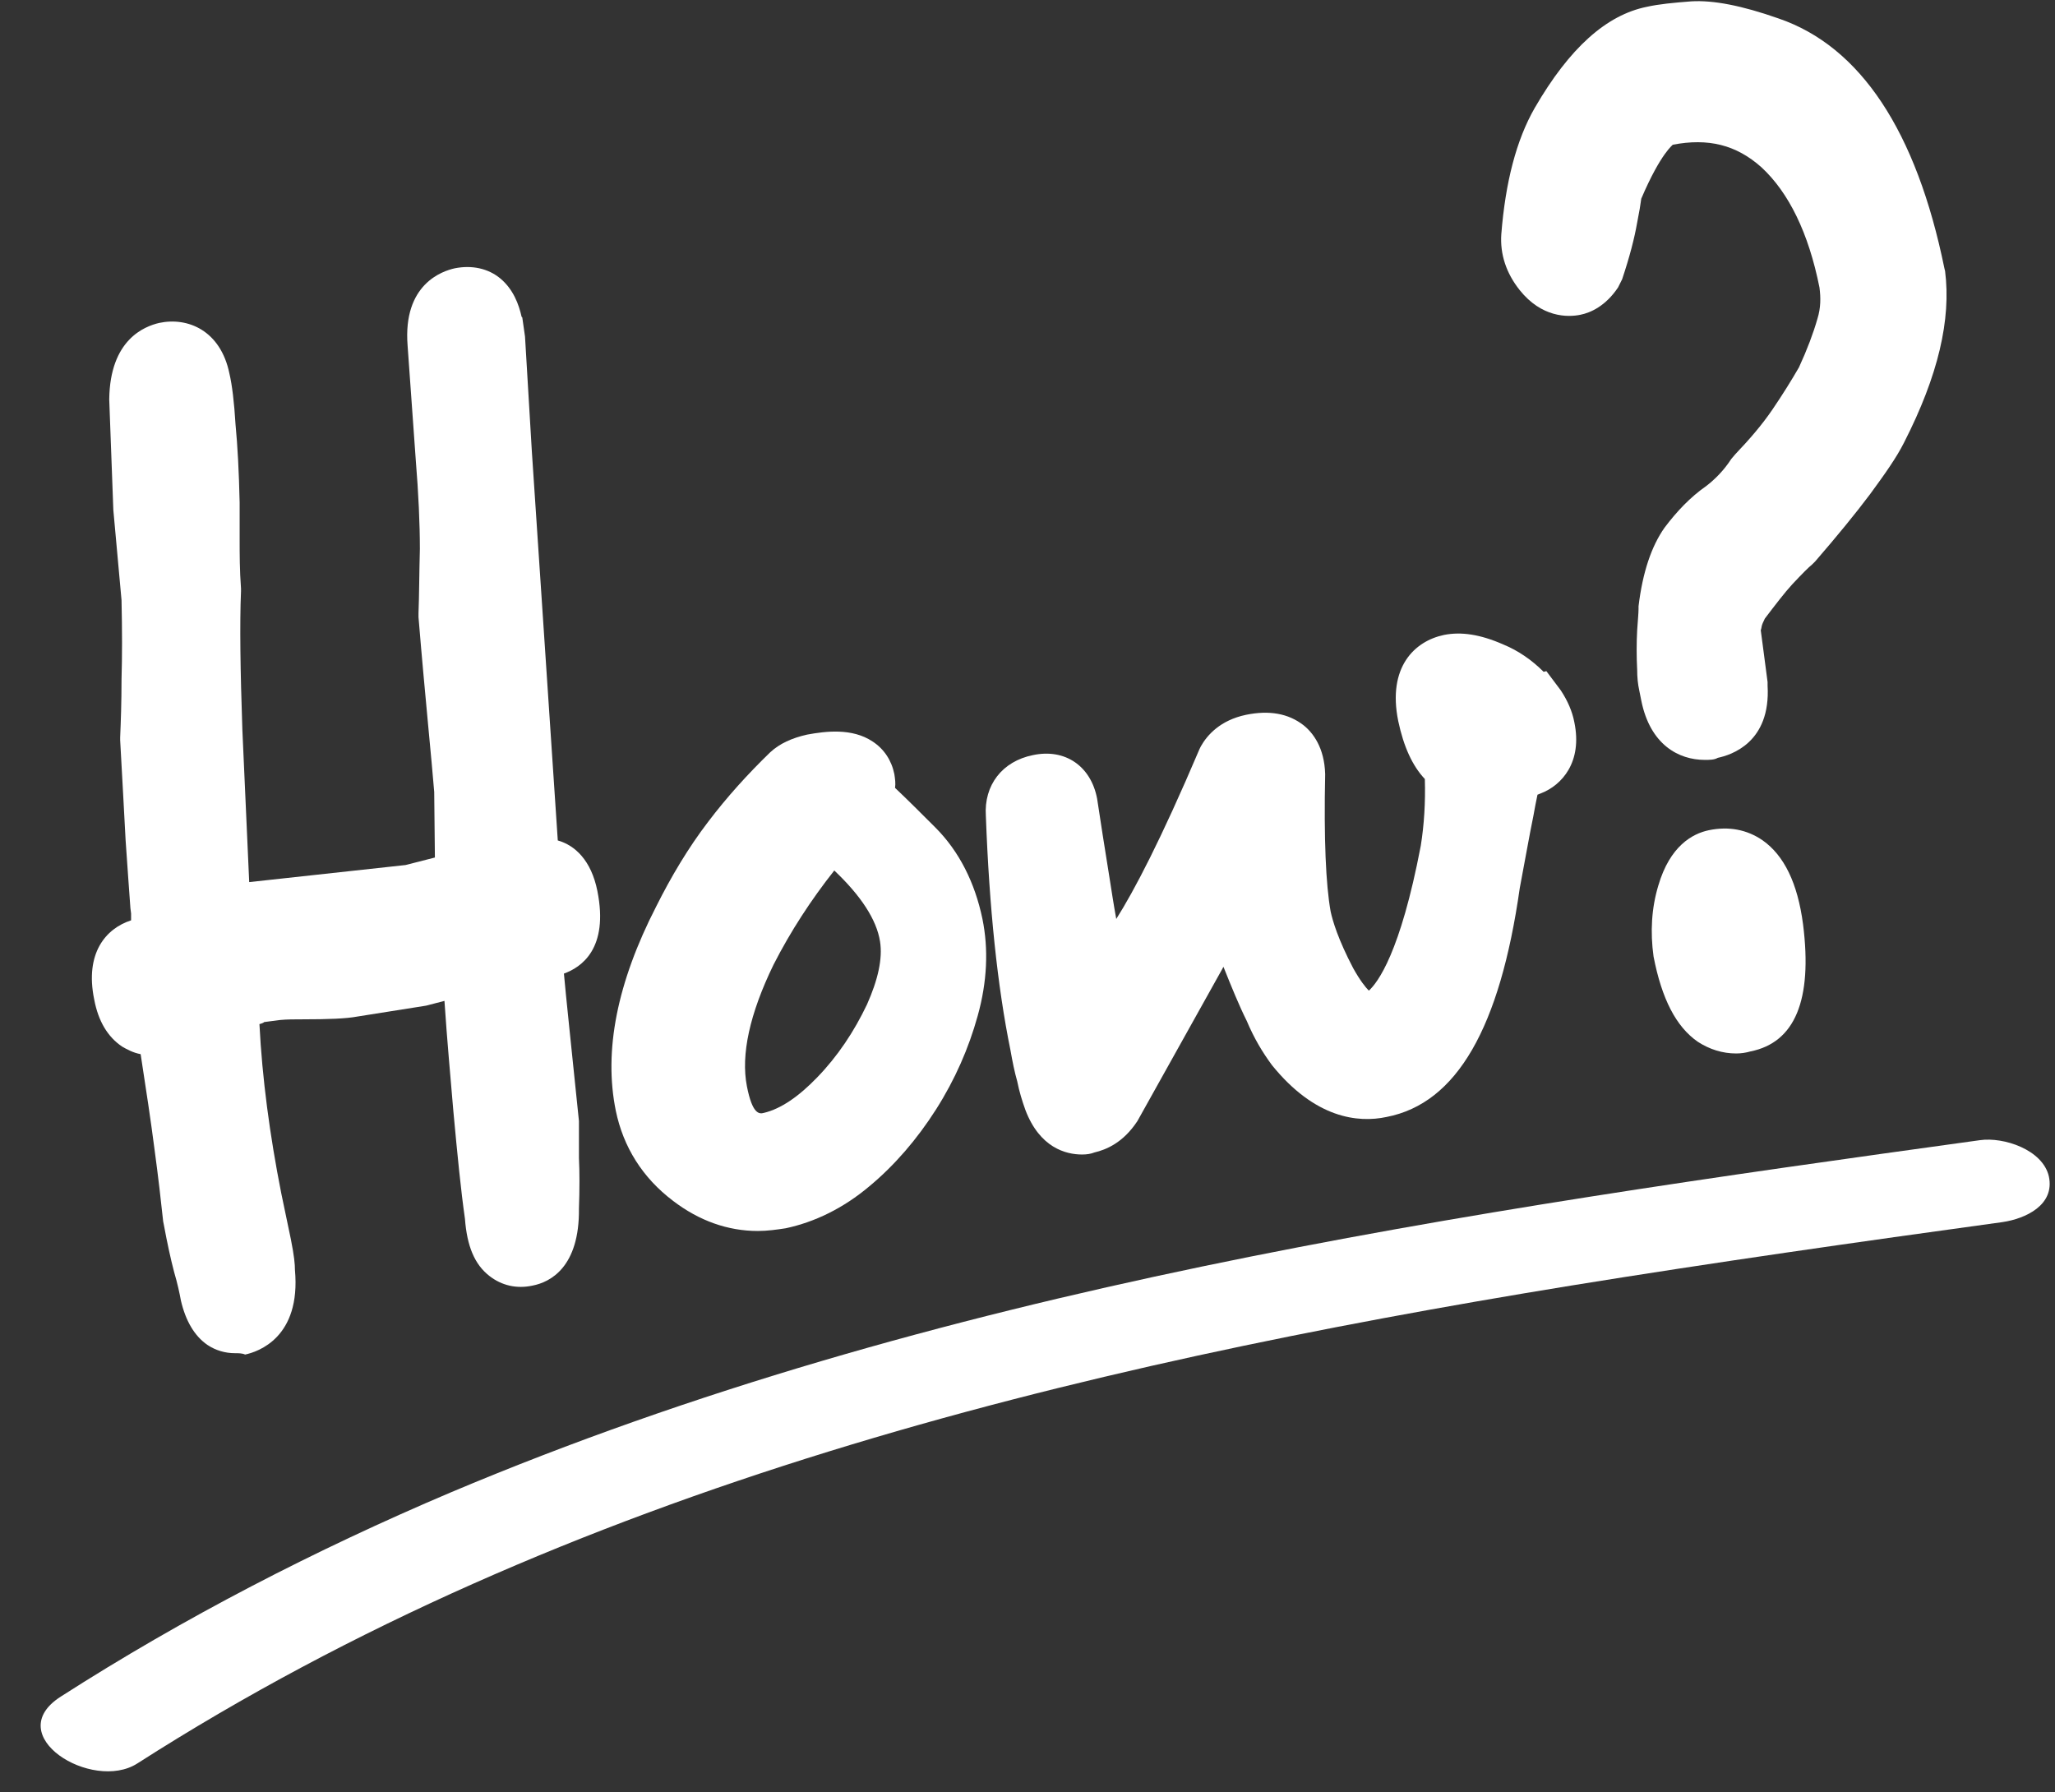<?xml version="1.0" encoding="UTF-8" standalone="no"?><svg xmlns="http://www.w3.org/2000/svg" xmlns:xlink="http://www.w3.org/1999/xlink" fill="#ffffff" height="262.5" preserveAspectRatio="xMidYMid meet" version="1" viewBox="107.9 131.5 301.0 262.5" width="301" zoomAndPan="magnify"><rect x="107.9" y="131.5" width="301.0" height="262.5" fill="#333333" stroke="none"/><g><g><g id="change1_4"><path d="M142.9,324.5c-1.7,0.3-2.8-0.8-3.4-3.5c-0.2-1.1-0.6-2.6-1-4.4c-0.4-1.8-0.9-4.1-1.5-6.8c-0.3-2.9-0.7-6.5-1.3-11 c-0.6-4.4-1.4-9.7-2.3-15.9l0.3-2.7l-2.5,0.5c-2.3,0.5-3.7-0.9-4.3-4c-0.7-3.4,0.1-5.3,2.4-5.8c0.6-0.1,1.6-0.7,3.2-1.7 c-0.1-0.3-0.1-0.6-0.1-1.1c0-0.4,0-1,0-1.5c0-0.6,0-1.1,0-1.5c0-0.4-0.1-0.8-0.1-1.1c-0.2-2.5-0.4-5.7-0.7-9.8 c-0.2-4.1-0.5-8.9-0.8-14.6c0.1-2.4,0.2-5.3,0.2-8.7c0.1-3.4,0.1-7.4,0-11.9l-1.2-13.4l-0.6-16c0-3.5,1.1-5.5,3.2-5.9 c2.3-0.5,3.7,0.7,4.2,3.3c0.3,1.6,0.6,3.8,0.8,6.9c0.2,3,0.4,6.7,0.6,11.1c0,1.5,0,3.2,0,5.3c0,2.1,0,4.6,0.2,7.5 c-0.2,4.9-0.1,11.8,0.2,20.7l1.1,24.9l0.1,1.7l0.2,2.2l4.3-1.5l24.2-2.7l4.6-1.2l4-1l-0.2-13.9c-0.2-2.5-0.5-5.8-1-10.2 c-0.4-4.3-0.9-9.5-1.4-15.6c0.1-2.5,0.1-5.7,0.2-9.5c0-3.8-0.2-8.3-0.6-13.5l-1.2-16.7c-0.3-3.5,0.7-5.4,2.8-5.9 c2.5-0.5,3.8,1.1,3.9,4.9l0.3,0.2l1,16.8l4.1,61.4c0.8-0.2,1.6-0.1,2.2,0.2c1.7-0.3,2.8,0.8,3.4,3.5c0.8,3.8,0.1,5.9-2,6.4 c-0.1,0-0.5,0.1-1.2,0.2c-0.6,0.1-1.3,0.4-2.1,0.9c0,0.6,0.8,9.2,2.6,25.7c0,1.3,0,3,0,5.1c0,2.1,0.1,4.5,0,7.3 c0,3.8-0.9,5.9-2.7,6.3c-2.3,0.5-3.5-1.3-3.7-5.2c-0.6-4.2-1.1-9.4-1.7-15.8c-0.6-6.4-1.2-13.7-1.8-22.1l-4,1l-4.2,1.1l-5.3,0.9 l-4.7,0.7c-1.4,0.3-3.7,0.4-7,0.3c-1.5,0-2.8,0.1-3.9,0.1c-1.2,0.1-2.2,0.2-3.2,0.4c-0.7,0.1-2.2,1-4.6,2.5 c-0.1-0.3-0.1-0.2-0.1,0.1c0,0.4,0,1.1,0.1,2.1c0.4,8.5,1.5,17.3,3.4,26.4c0.5,2.7,1,4.9,1.4,6.7c0.4,1.8,0.5,3,0.5,3.8 C146.5,321.7,145.4,324,142.9,324.5z"/><path d="M142.3,329.7c-1.4,0-2.8-0.4-4-1.2c-1.9-1.3-3.2-3.5-3.9-6.5c-0.2-1.1-0.5-2.5-1-4.2c-0.5-1.9-1-4.2-1.5-6.9l-0.1-0.5 c-0.3-2.8-0.7-6.4-1.3-10.8c-0.5-3.9-1.2-8.5-2-13.7c-1.1-0.2-2-0.7-2.7-1.1c-2.1-1.4-3.5-3.7-4.1-6.9 c-1.4-6.8,1.7-10.4,5.4-11.6c0-0.4,0-0.7,0-1l-0.1-0.8c-0.2-2.5-0.4-5.8-0.7-9.9c-0.2-4.1-0.5-9-0.8-14.7l0-0.2l0-0.2 c0.1-2.3,0.2-5.2,0.2-8.5c0.1-3.3,0.1-7.2,0-11.6l-1.2-13.2l-0.6-16.2c0.1-8.8,5.2-10.7,7.3-11.2c4.2-0.9,9,1.1,10.3,7.4 c0.4,1.7,0.7,4.2,0.9,7.5c0.3,3.1,0.5,6.9,0.6,11.4c0,1.7,0,3.4,0,5.5c0,2,0,4.4,0.2,7.1l0,0.2l0,0.2c-0.2,4.8-0.1,11.6,0.2,20.3 l1,22.3l22.9-2.5l4.3-1.1l-0.1-9.6c-0.2-2.4-0.5-5.7-0.9-9.9c-0.4-4.3-0.9-9.6-1.4-15.7l0-0.3l0-0.3c0.1-2.5,0.1-5.6,0.2-9.4 c0-3.7-0.2-8.1-0.6-13l-1.2-16.8c-0.7-9,5.1-10.9,6.9-11.3c2.5-0.5,4.9,0,6.7,1.5c1.9,1.6,2.7,3.8,3.1,5.6l0.1,0.1l0.4,2.8 l1,16.8l3.8,57c2.5,0.7,4.9,2.9,5.8,7.4c1.7,8.5-2.4,11.2-4.9,12.1c0.3,3.4,1,9.9,2.2,21.6l0,0.3l0,0.3c0,1.3,0,2.9,0,4.8 c0.1,2.1,0.1,4.6,0,7.4c0.1,8.6-4.2,10.8-6.8,11.3c-2.3,0.5-4.5,0-6.3-1.4c-2.2-1.7-3.3-4.4-3.6-8.4c-0.6-4.2-1.1-9.3-1.7-15.8 c-0.4-4.8-0.9-10.1-1.3-16.1l-2.7,0.7l-10.1,1.6c-1.6,0.3-4.2,0.4-7.9,0.4c-1.2,0-2.4,0-3.4,0.1c-0.8,0.1-1.6,0.2-2.3,0.3 c-0.1,0.1-0.3,0.2-0.7,0.3c0.4,7.9,1.5,16.2,3.2,24.8l1.4,6.7c0.5,2.5,0.6,3.7,0.6,4.5c0.9,9.9-5.4,12-7.3,12.4 C143.4,329.7,142.8,329.7,142.3,329.7z M186.6,310.7L186.6,310.7L186.6,310.7z M135.3,273.5L135.3,273.5 c-1.2,0.8-2.1,1.4-2.9,1.8l3.2-0.6l0-0.3l-0.2,0.1L135.3,273.5z M140.3,272.6l-2.2,0.8l1.2-0.2C139.7,273,140,272.8,140.3,272.6z M152.5,270.2c4,0.1,5.5-0.1,6-0.2l10-1.6l3.6-0.9l-3.2,0.7l-17.9,2C151.5,270.2,152,270.2,152.5,270.2z M182.4,264.8l0.1,0.8 c1-0.6,2-1,2.9-1.3c0-0.1,0-0.2,0-0.3l0,0l-3.2,0.6l0,0.2L182.4,264.8z M187,264L187,264L187,264z M131.5,187.6L131.5,187.6z"/></g><g id="change1_2"><path d="M222.1,306.3c-4.5,0.9-8.7-0.1-12.5-3c-3.5-2.7-5.6-6.1-6.5-10.2c-1.5-7.6,0.3-16.4,5.4-26.5c2.1-4.2,4.5-8.1,7.1-11.6 c2.7-3.5,5.6-6.7,8.6-9.7c0.6-0.6,1.6-1,2.8-1.2c4.1-0.8,6.3-0.3,6.7,1.7c0.1,0.6-0.2,1.3-0.9,2.2l0,0.2c2.7,2.5,5.5,5.2,8.2,8 c2.8,2.8,4.6,6.4,5.5,10.8c0.7,3.7,0.5,7.6-0.6,11.8c-1.1,4.2-3,8.3-5.5,12.2c-2.5,4-5.4,7.3-8.7,10 C228.8,303.9,225.5,305.6,222.1,306.3z M221,299.7c3.5-0.9,7-3.1,10.4-6.6c3.4-3.6,6.1-7.6,8.2-12.1c2.1-4.5,2.9-8.6,2.3-12.2 c-0.8-5.6-4.9-11.2-12.3-16.9c-5.2,5.6-9.5,11.9-13,18.7c-4.1,8.3-5.5,15.4-4.3,21.2C213.6,297.9,216.5,300.6,221,299.7z"/><path d="M218.9,311.8c-4.4,0-8.6-1.5-12.4-4.4c-4.5-3.4-7.3-7.9-8.4-13.2c-1.8-8.8,0.2-18.8,5.9-29.9c2.2-4.4,4.7-8.6,7.6-12.4 c2.8-3.7,5.9-7.1,9.1-10.2c1.4-1.3,3.2-2.1,5.4-2.6c2.7-0.5,6.6-1,9.6,1c1.7,1.1,2.8,2.8,3.2,4.8c0.1,0.7,0.2,1.3,0.1,2 c1.9,1.8,3.9,3.8,5.9,5.8c3.5,3.5,5.8,8.1,6.9,13.4c0.9,4.4,0.7,9.2-0.7,14.2c-1.3,4.7-3.3,9.3-6.1,13.7 c-2.8,4.4-6.1,8.2-9.7,11.2c-3.9,3.3-8.1,5.3-12.3,6.2l0,0C221.7,311.6,220.3,311.8,218.9,311.8z M230.1,259 c-3.4,4.3-6.4,8.9-8.9,13.8c-3.5,7.2-4.8,13.2-3.9,17.8c0.8,4.1,1.8,4.1,2.5,3.9c2.5-0.6,5.1-2.4,7.8-5.2c3-3.1,5.4-6.7,7.3-10.7 c1.6-3.6,2.3-6.7,1.9-9.2C236.3,266.2,234,262.7,230.1,259z"/></g><g id="change1_1"><path d="M310,290.2c-4.1,0.8-8-1.1-11.8-5.8c-1-1.4-2.1-3.2-3.1-5.4c-1-2.2-2.2-4.8-3.3-7.8c-1.8-4.8-3-7-3.6-6.8 c-1.8,0.7-3.7,2.8-5.7,6.5L270.1,293c-0.9,1.4-1.9,2.2-3,2.4c-1.8,0.4-3.2-0.7-4.2-3.1c-0.4-1.1-0.7-2.3-1.1-3.6 c-0.3-1.3-0.7-2.8-1-4.3c-1.8-9-3-20.2-3.5-33.5c-0.1-2,0.8-3.3,2.8-3.7c1.8-0.4,3,0.4,3.4,2.4c0.5,3.1,1.1,6.9,1.7,11.2 c0.7,4.4,1.5,9.4,2.5,15c0.3,0.2,0.6,0.3,0.9,0.3c4.1-0.8,10.6-11.8,19.6-32.9c0.5-1,1.6-1.6,3.1-2c3.5-0.7,5.3,0.5,5.4,3.8 c-0.2,9.8,0.1,16.7,0.9,21c0.5,2.5,1.7,5.7,3.7,9.6c2.6,4.8,5,6.9,7.3,6.5c5.1-1,9.2-9.6,12.2-25.6c0.7-4.4,0.9-8.9,0.6-13.4 c-1.8-0.8-3.1-3.1-3.8-6.9c-0.8-3.8,0.1-6,2.7-6.5c1.4-0.3,3.3,0.1,5.6,1.1c2.3,1,4.3,2.7,6,5l0.2,0c0.6,0.9,1,1.9,1.2,2.8 c0.5,2.4-0.1,3.9-1.7,4.5l-2.8,0.1c-0.4,1.7-0.9,4-1.5,6.9c-0.6,2.9-1.3,6.5-2,10.8C322.9,278.9,317.7,288.7,310,290.2z"/><path d="M266.4,300.6c-2.4,0-6.2-1-8.3-6.5c-0.5-1.4-0.9-2.7-1.2-4.2c-0.4-1.4-0.7-2.9-1-4.6c-1.9-9.3-3.1-20.8-3.6-34.3 c-0.3-4.5,2.4-8,6.9-8.9c4.7-1,8.5,1.6,9.4,6.4c0.5,3.4,1.1,7.1,1.8,11.5c0.3,1.9,0.6,3.9,1,6.1c2.6-4.1,6.5-11.5,12.2-24.9 l0.2-0.4c0.9-1.6,2.8-3.8,6.6-4.6c3.4-0.7,6.2-0.2,8.4,1.5c1.4,1.1,3.1,3.3,3.2,7.2c-0.2,9.5,0.1,16.2,0.8,20.1 c0.3,1.4,1.1,4.1,3.3,8.3c1,1.8,1.8,2.8,2.3,3.3c1.3-1.2,4.6-5.5,7.6-21.2c0.5-3.1,0.7-6.4,0.6-9.8c-1.8-1.9-3.1-4.7-3.9-8.5 c-1.6-7.9,2.4-11.7,6.7-12.6c2.5-0.5,5.3-0.1,8.7,1.4c2.2,0.9,4.2,2.3,5.9,4l0.4-0.1l2.1,2.8c1,1.5,1.7,3.1,2,4.7 c1.2,5.8-1.8,9.2-4.9,10.4l-0.5,0.2c-0.2,0.9-0.4,2-0.6,3.1c-0.6,2.9-1.2,6.4-2,10.6c-2.9,20.4-9.2,31.5-19.5,33.5l0,0 c-4.2,0.9-10.5,0.2-16.8-7.6c-1.4-1.9-2.6-3.9-3.7-6.5c-1.1-2.2-2.2-4.9-3.4-7.9c0,0.1-0.1,0.1-0.1,0.2l-12.5,22.4 c-2.1,3.2-4.6,4.2-6.3,4.6C267.7,300.5,267.1,300.6,266.4,300.6z M265.4,280.4c0.2,1,0.4,1.9,0.5,2.8c0.3,1.5,0.6,2.8,0.9,4 c0.1,0.2,0.1,0.5,0.2,0.7l4-7.2c-0.4,0.2-0.9,0.3-1.3,0.4C268.3,281.4,266.7,281.2,265.4,280.4z M288,258.8l2.3,0.8 c0.6,0.2,1.1,0.5,1.6,1c-0.2-3.3-0.3-7.3-0.3-12c-1.8,4.1-3.5,7.7-5,10.9L288,258.8z M328.5,240L328.5,240L328.5,240z M324,238.5 l0.6,0.3l0.1-0.6l2.6-0.1c-1-1.2-2.1-2.1-3.3-2.6c-0.5-0.2-0.9-0.4-1.2-0.5c0,0,0,0.1,0,0.1C323.3,237.4,323.8,238.3,324,238.5z"/></g><g id="change1_5"><path d="M358.6,237.6c-2.8,0.6-4.6-0.9-5.3-4.4c-0.1-0.4-0.2-0.9-0.3-1.5c-0.1-0.6-0.2-1.2-0.2-2c-0.1-2-0.1-3.8,0-5.4 c0.1-1.6,0.2-2.6,0.2-3.2c0.5-4.1,1.5-7.1,2.9-9.1c1.4-2,3.1-3.6,4.9-5c1.9-1.3,3.5-3.1,5-5.3c2.3-2.4,4.3-4.8,5.9-7.2 c1.6-2.4,3.1-4.7,4.2-6.8c1.3-2.9,2.3-5.6,3-8c0.7-2.4,0.8-4.8,0.3-7c-1.9-9.2-5.2-16-10.1-20.4c-4.9-4.4-10.7-5.9-17.5-4.5 c-2.7,0.5-5.5,4.4-8.5,11.4c-0.1,0.8-0.4,2.1-0.7,4.1c-0.3,2-1,4.5-2,7.5c-0.7,1-1.4,1.6-2.3,1.8c-1.4,0.3-2.7-0.3-3.9-1.8 c-1.2-1.5-1.7-3-1.6-4.6c0.5-6.9,1.9-12.3,4.2-16.3c4.2-7.3,8.6-11.4,12.9-12.3c1.6-0.3,3.5-0.6,5.9-0.8c2.4-0.2,6,0.6,10.7,2.2 c10.3,3.5,17.3,14.4,21,32.8c0.8,6-1,13.4-5.5,22.1c-1,1.8-2.5,4.1-4.6,6.9c-2.1,2.8-4.7,5.9-7.8,9.5c-0.9,0.8-2,1.9-3.3,3.3 c-1.3,1.4-2.8,3.4-4.6,5.8c-0.5,1-0.9,1.8-1,2.5c-0.2,0.7-0.3,1.3-0.3,1.7c0,0.6,0.3,3.5,1.1,8.6 C361.9,235.4,360.9,237.1,358.6,237.6z M363.4,280.5c-4.1,0.8-6.8-2.4-8.2-9.8l0,0.2c-0.4-2.9-0.3-5.6,0.5-8.3 c0.8-2.7,2-4.1,3.5-4.5c4.1-0.8,6.6,2.3,7.7,9.5C367.9,275.5,366.7,279.8,363.4,280.5z"/><path d="M362.2,285.8c-2,0-3.9-0.6-5.6-1.7c-3.2-2.2-5.3-6.3-6.5-12.5l0,0c-0.5-3.6-0.3-7.1,0.7-10.4c1.7-5.8,5-7.6,7.4-8.1 c2.9-0.6,5.6-0.1,7.9,1.5c3.1,2.2,5.1,6.2,5.9,12.3c1.4,11.1-1.2,17.3-7.7,18.6l0,0C363.6,285.7,362.9,285.8,362.2,285.8z M362.3,275.5C362.3,275.5,362.3,275.5,362.3,275.5L362.3,275.5C362.3,275.5,362.3,275.5,362.3,275.5z M360.3,270.1 c0.5,2.7,1.2,4.2,1.6,4.8c0.2-1,0.4-3-0.1-6.7c-0.3-2.2-0.7-3.5-1.1-4.3c0,0,0,0.1,0,0.1C360.1,266,360,268,360.3,270.1 L360.3,270.1z M360.2,263.1L360.2,263.1L360.2,263.1z M361.3,262.7L361.3,262.7L361.3,262.7z M357.6,242.8c-3.8,0-8-2.2-9.3-8.7 l-0.3-1.5c-0.2-0.9-0.3-1.9-0.3-3c-0.1-1.9-0.1-4,0-5.8c0.1-1.5,0.2-2.5,0.2-3.1l0-0.4c0.6-5,1.9-8.8,3.8-11.5 c1.8-2.4,3.8-4.5,6.1-6.1c1.3-1,2.6-2.3,3.7-4l0.6-0.7c2.1-2.2,3.9-4.3,5.4-6.5c1.5-2.2,2.8-4.3,3.9-6.2c1.2-2.6,2.1-5,2.7-7.1 c0.5-1.6,0.5-3.1,0.3-4.6c-1.6-8-4.5-13.9-8.5-17.6c-3.7-3.3-7.8-4.3-13-3.3h0c0.1,0-1.7,1.1-4.6,7.9c-0.1,0.8-0.3,2-0.6,3.5 c-0.4,2.3-1.1,5-2.2,8.3l-0.6,1.2c-1.8,2.7-4,3.7-5.5,4c-1.9,0.4-5.7,0.4-8.9-3.6c-2-2.5-2.9-5.3-2.7-8.2 c0.6-7.6,2.2-13.8,4.9-18.5c5.1-8.8,10.5-13.6,16.4-14.8c1.8-0.4,3.9-0.6,6.5-0.8c3.2-0.2,7.4,0.6,12.8,2.5 c12,4.1,20.2,16.5,24.3,36.6l0.1,0.4c0.9,7.1-1,15.3-6,25.1c-1.1,2.2-2.8,4.6-5,7.6c-2.1,2.8-4.8,6.1-8,9.8l-0.5,0.5 c-0.5,0.4-1.4,1.3-2.9,2.9c-1.1,1.2-2.4,2.9-4,5c-0.3,0.6-0.4,0.9-0.4,0.9c-0.1,0.3-0.1,0.6-0.2,0.8c0.1,0.6,0.3,2.4,1,7.6l0,0.5 c0.5,8.4-5.4,10.2-7.3,10.6l0,0C359,242.8,358.3,242.8,357.6,242.8z M357.6,232.9l1.1,4.7l-0.9-4.7L357.6,232.9z M357.5,232.5 C357.5,232.5,357.5,232.5,357.5,232.5L357.5,232.5C357.6,232.5,357.6,232.5,357.5,232.5z M356.7,142c-0.1,0-0.3,0-0.4,0 c-2.2,0.2-3.9,0.4-5.3,0.7c-0.3,0.1-0.6,0.1-0.9,0.3c0.2-0.1,0.5-0.1,0.7-0.2c3-0.6,5.8-0.7,8.5-0.5 C358.1,142,357.2,142,356.7,142z"/></g></g><g id="change1_3"><path d="M128,389.8c63.1-40.4,136.9-58.1,210-70c21-3.4,42.1-6.4,63.2-9.3c3.4-0.5,7.7-2.5,6.8-6.7c-0.9-3.9-6.6-5.8-10.1-5.3 C321.9,309,245,320.1,173.9,350.1c-19.8,8.4-39,18.3-57.1,29.9C107.9,385.7,121.4,394,128,389.8L128,389.8z"/></g></g></svg>